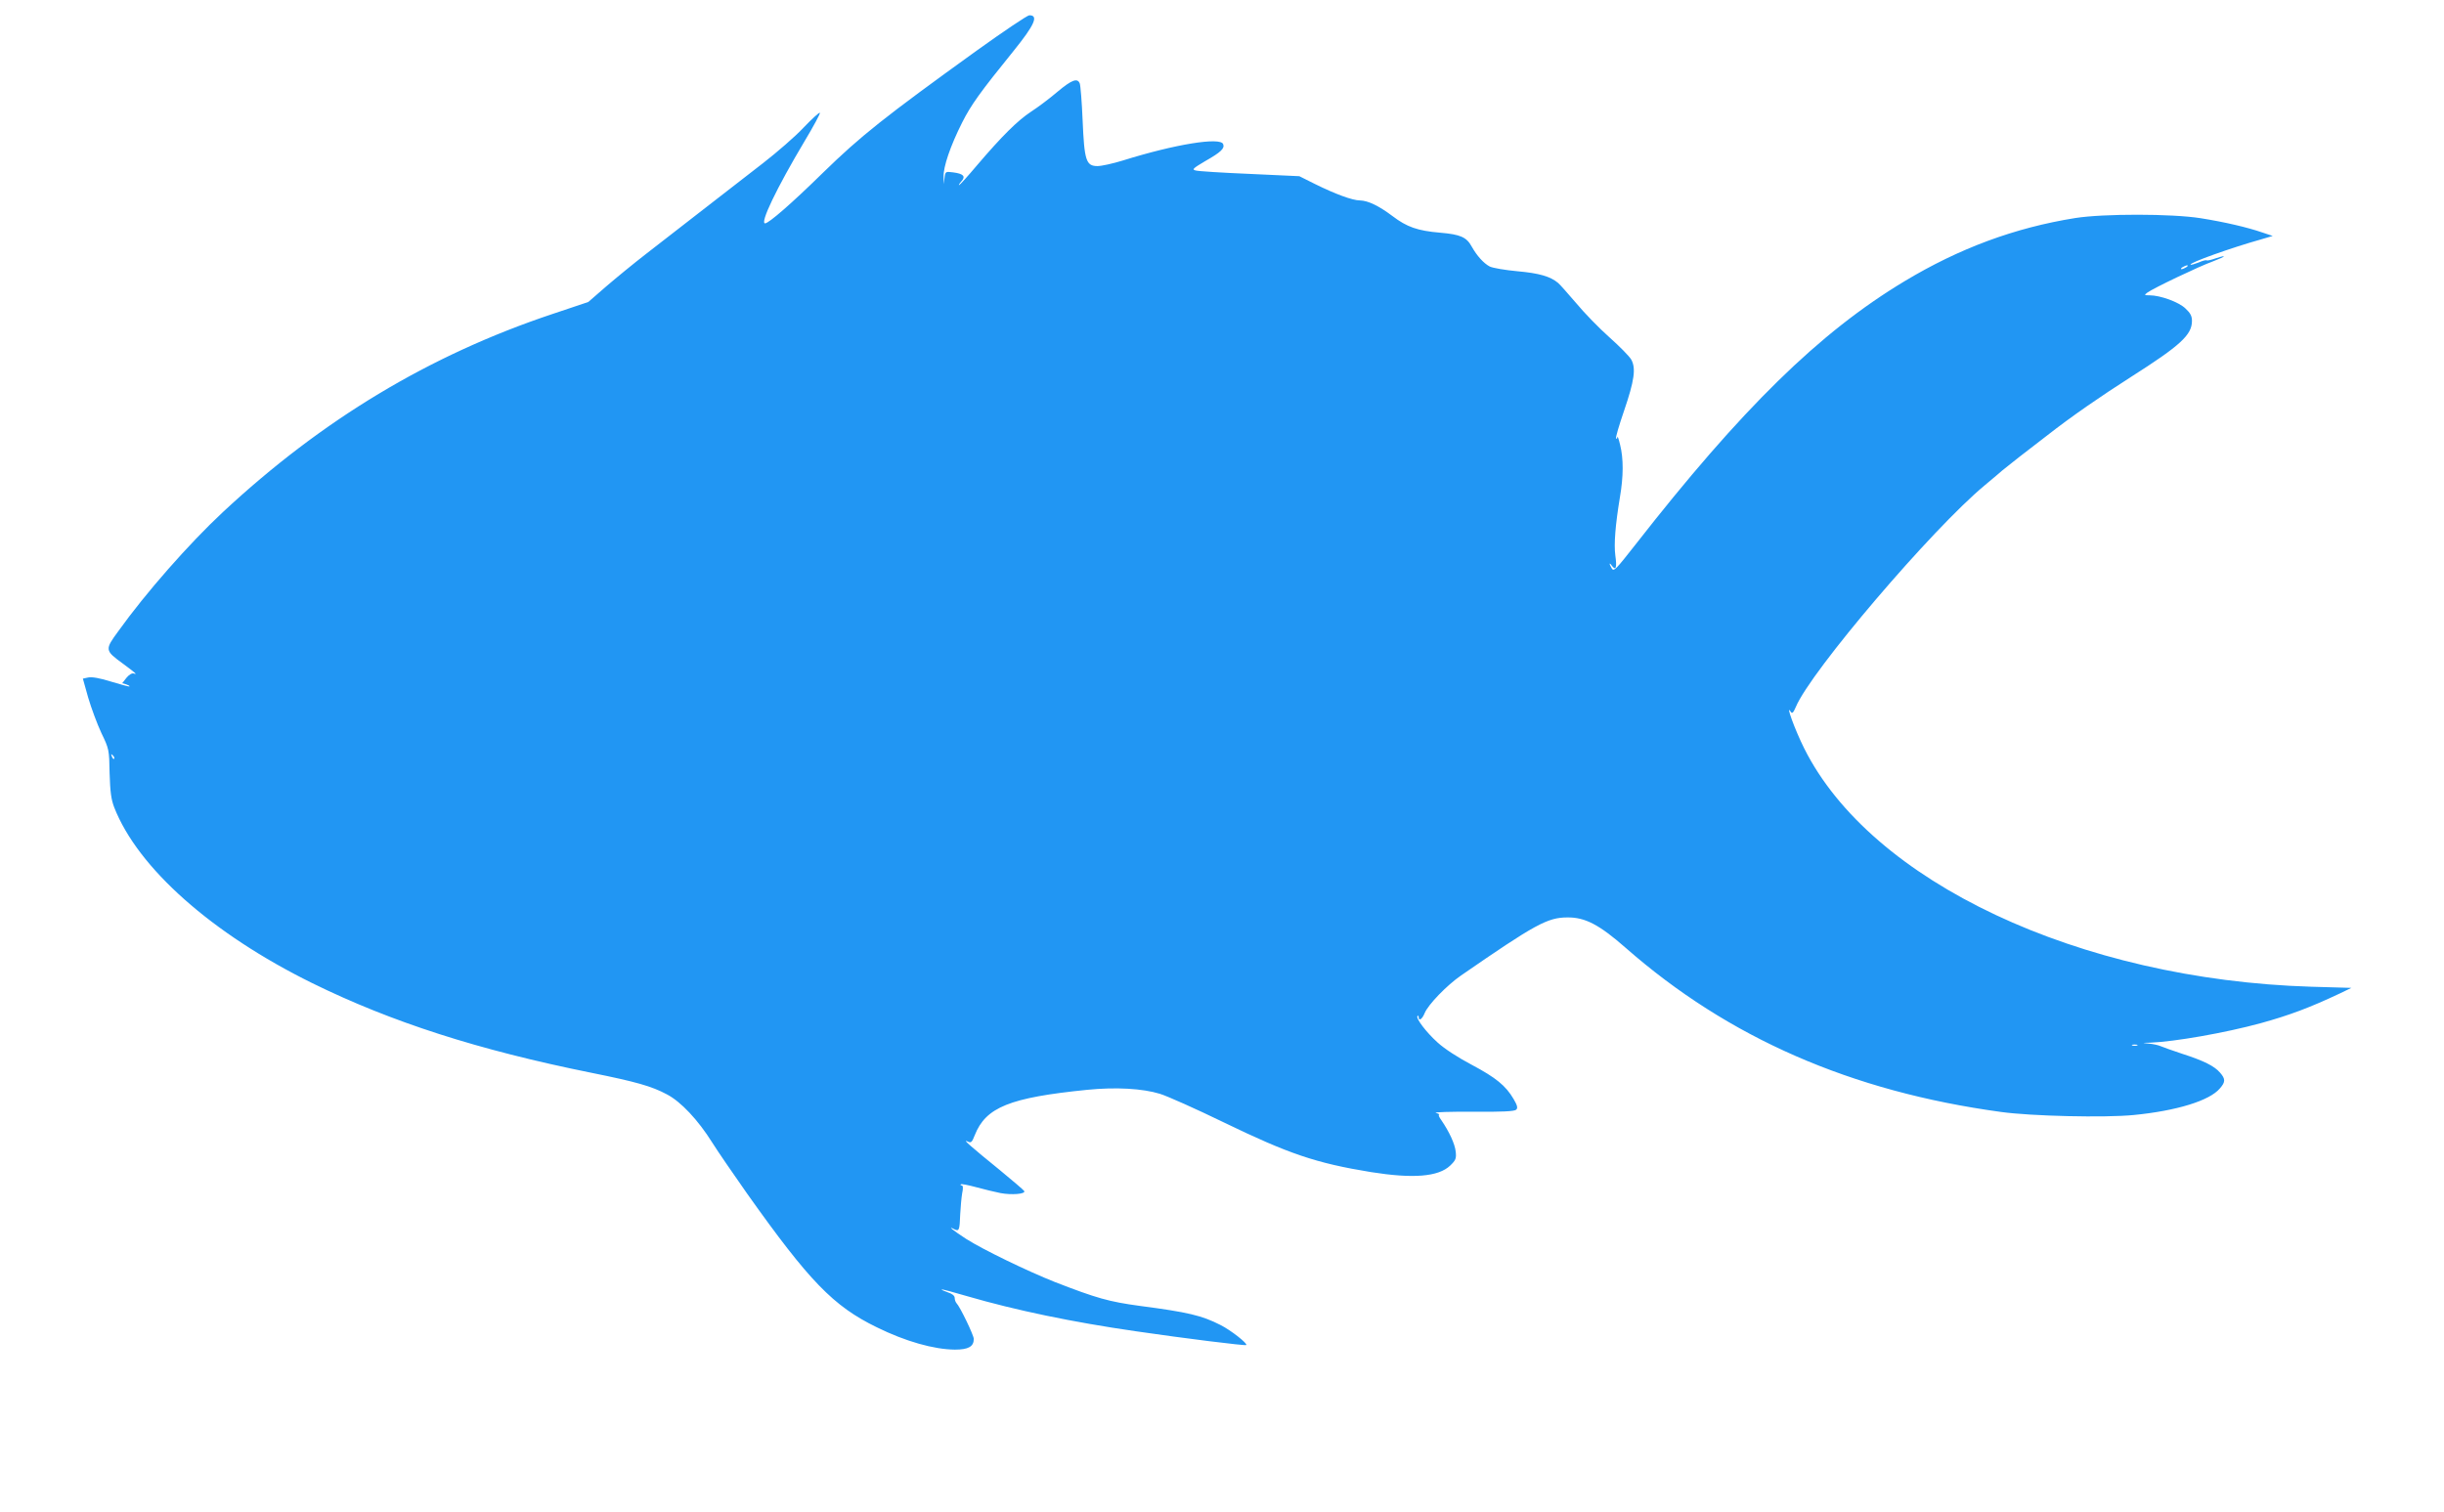 <?xml version="1.0" standalone="no"?>
<!DOCTYPE svg PUBLIC "-//W3C//DTD SVG 20010904//EN"
 "http://www.w3.org/TR/2001/REC-SVG-20010904/DTD/svg10.dtd">
<svg version="1.0" xmlns="http://www.w3.org/2000/svg"
 width="1280pt" height="792pt" viewBox="0 0 1280 792"
 preserveAspectRatio="xMidYMid meet">
<g transform="translate(0,792) scale(0.1,-0.1)"
fill="#2196f3" stroke="none">
<path d="M5114 7654 c-484 -349 -606 -446 -804 -639 -164 -161 -284 -265 -303
-265 -28 0 60 184 206 429 48 80 84 147 81 150 -3 4 -42 -32 -86 -78 -43 -46
-139 -129 -211 -185 -73 -56 -213 -165 -312 -242 -99 -77 -234 -182 -300 -233
-66 -51 -161 -129 -212 -173 l-92 -80 -188 -63 c-646 -216 -1206 -554 -1725
-1037 -178 -166 -404 -423 -548 -624 -72 -98 -71 -101 23 -170 70 -52 78 -59
57 -52 -9 3 -25 -7 -38 -23 l-22 -28 21 -6 c11 -4 19 -8 17 -11 -2 -2 -45 10
-95 25 -60 19 -102 26 -121 22 l-28 -6 28 -100 c16 -54 47 -138 69 -185 40
-83 41 -87 43 -210 3 -98 8 -137 24 -179 124 -318 512 -662 1037 -921 415
-204 868 -350 1463 -470 233 -47 315 -70 395 -113 73 -38 163 -134 237 -252
30 -48 113 -168 183 -268 326 -459 451 -589 679 -700 150 -74 299 -116 409
-117 71 0 99 16 99 56 0 19 -72 169 -91 188 -5 6 -9 18 -9 27 0 11 -13 22 -36
29 -19 7 -34 13 -32 15 2 2 62 -14 133 -35 254 -74 552 -136 885 -184 246 -36
573 -77 577 -72 8 8 -81 78 -135 105 -98 50 -170 67 -422 100 -162 22 -226 40
-445 125 -146 58 -377 170 -465 226 -68 44 -101 71 -63 51 26 -13 29 -7 32 79
2 36 6 84 10 108 6 27 5 42 -2 42 -6 0 -8 3 -5 6 4 3 39 -4 80 -15 40 -11 98
-25 128 -31 58 -11 134 -5 124 11 -3 5 -60 54 -127 109 -154 125 -198 164
-171 151 20 -10 24 -6 39 32 58 147 183 197 589 238 150 15 290 7 381 -21 39
-12 189 -79 335 -150 341 -165 482 -213 770 -260 220 -35 353 -25 415 34 29
28 33 37 29 73 -4 40 -34 105 -76 166 -11 15 -16 27 -11 28 4 1 -3 5 -17 9
-14 4 73 7 192 6 155 -1 220 2 229 11 9 9 6 22 -14 56 -41 70 -93 112 -219
179 -72 38 -143 84 -179 117 -60 54 -116 128 -105 139 3 3 6 0 6 -6 0 -23 18
-12 31 20 18 45 117 147 191 198 388 268 453 304 557 304 92 1 166 -37 306
-160 537 -471 1180 -752 1965 -859 158 -22 544 -31 695 -16 225 22 397 75 451
139 30 34 30 50 1 83 -29 34 -84 62 -199 99 -51 17 -102 35 -113 40 -11 5 -38
11 -60 13 -39 4 -39 4 7 5 127 5 391 51 578 102 152 42 258 82 415 156 l60 29
-210 6 c-1217 37 -2307 550 -2656 1249 -49 98 -100 239 -70 191 7 -11 13 -5
26 25 77 186 715 934 990 1162 44 37 85 71 91 77 6 5 46 37 88 70 43 33 110
85 149 115 124 97 277 203 437 305 261 166 320 221 320 294 0 25 -8 41 -34 65
-35 34 -132 69 -188 69 -28 0 -29 1 -12 14 31 23 274 139 342 163 34 13 61 25
59 27 -2 2 -22 -3 -45 -11 -22 -8 -42 -12 -45 -10 -3 3 -22 -2 -42 -11 -21 -8
-40 -14 -42 -11 -9 9 215 89 369 132 l61 18 -54 18 c-78 27 -198 55 -324 75
-152 24 -508 24 -655 1 -319 -51 -609 -159 -895 -331 -446 -268 -854 -668
-1412 -1383 -98 -125 -111 -139 -121 -123 -16 26 -15 37 1 14 20 -26 26 -8 17
55 -8 59 0 160 24 305 19 111 19 203 1 275 -7 30 -14 49 -14 41 -1 -8 -4 -12
-7 -8 -4 3 15 67 41 143 55 161 64 225 38 271 -10 17 -61 69 -114 116 -53 47
-131 127 -174 179 -44 51 -86 99 -95 106 -40 34 -100 51 -212 61 -65 6 -130
17 -146 25 -32 17 -67 56 -94 104 -27 50 -60 64 -165 73 -119 10 -175 30 -250
87 -72 54 -128 81 -170 82 -40 0 -131 34 -238 87 l-80 40 -260 12 c-143 6
-271 14 -283 18 -21 5 -14 11 50 49 83 47 103 67 94 89 -14 38 -251 0 -526
-86 -52 -16 -111 -29 -132 -29 -60 0 -69 29 -78 240 -4 96 -11 183 -15 193
-12 30 -42 19 -117 -44 -40 -34 -102 -81 -138 -104 -71 -47 -151 -126 -284
-282 -48 -57 -90 -103 -93 -103 -3 0 2 9 12 20 24 26 11 40 -43 47 -40 5 -41
5 -45 -28 l-4 -34 -1 38 c-3 51 36 164 97 285 47 93 92 156 270 376 109 135
132 186 82 186 -10 0 -135 -84 -277 -186z m6336 -1134 c-8 -5 -19 -10 -25 -10
-5 0 -3 5 5 10 8 5 20 10 25 10 6 0 3 -5 -5 -10z m-10852 -2575 c-3 -3 -9 2
-12 12 -6 14 -5 15 5 6 7 -7 10 -15 7 -18z m10595 -1502 c-7 -2 -19 -2 -25 0
-7 3 -2 5 12 5 14 0 19 -2 13 -5z"/>
</g>
</svg>
